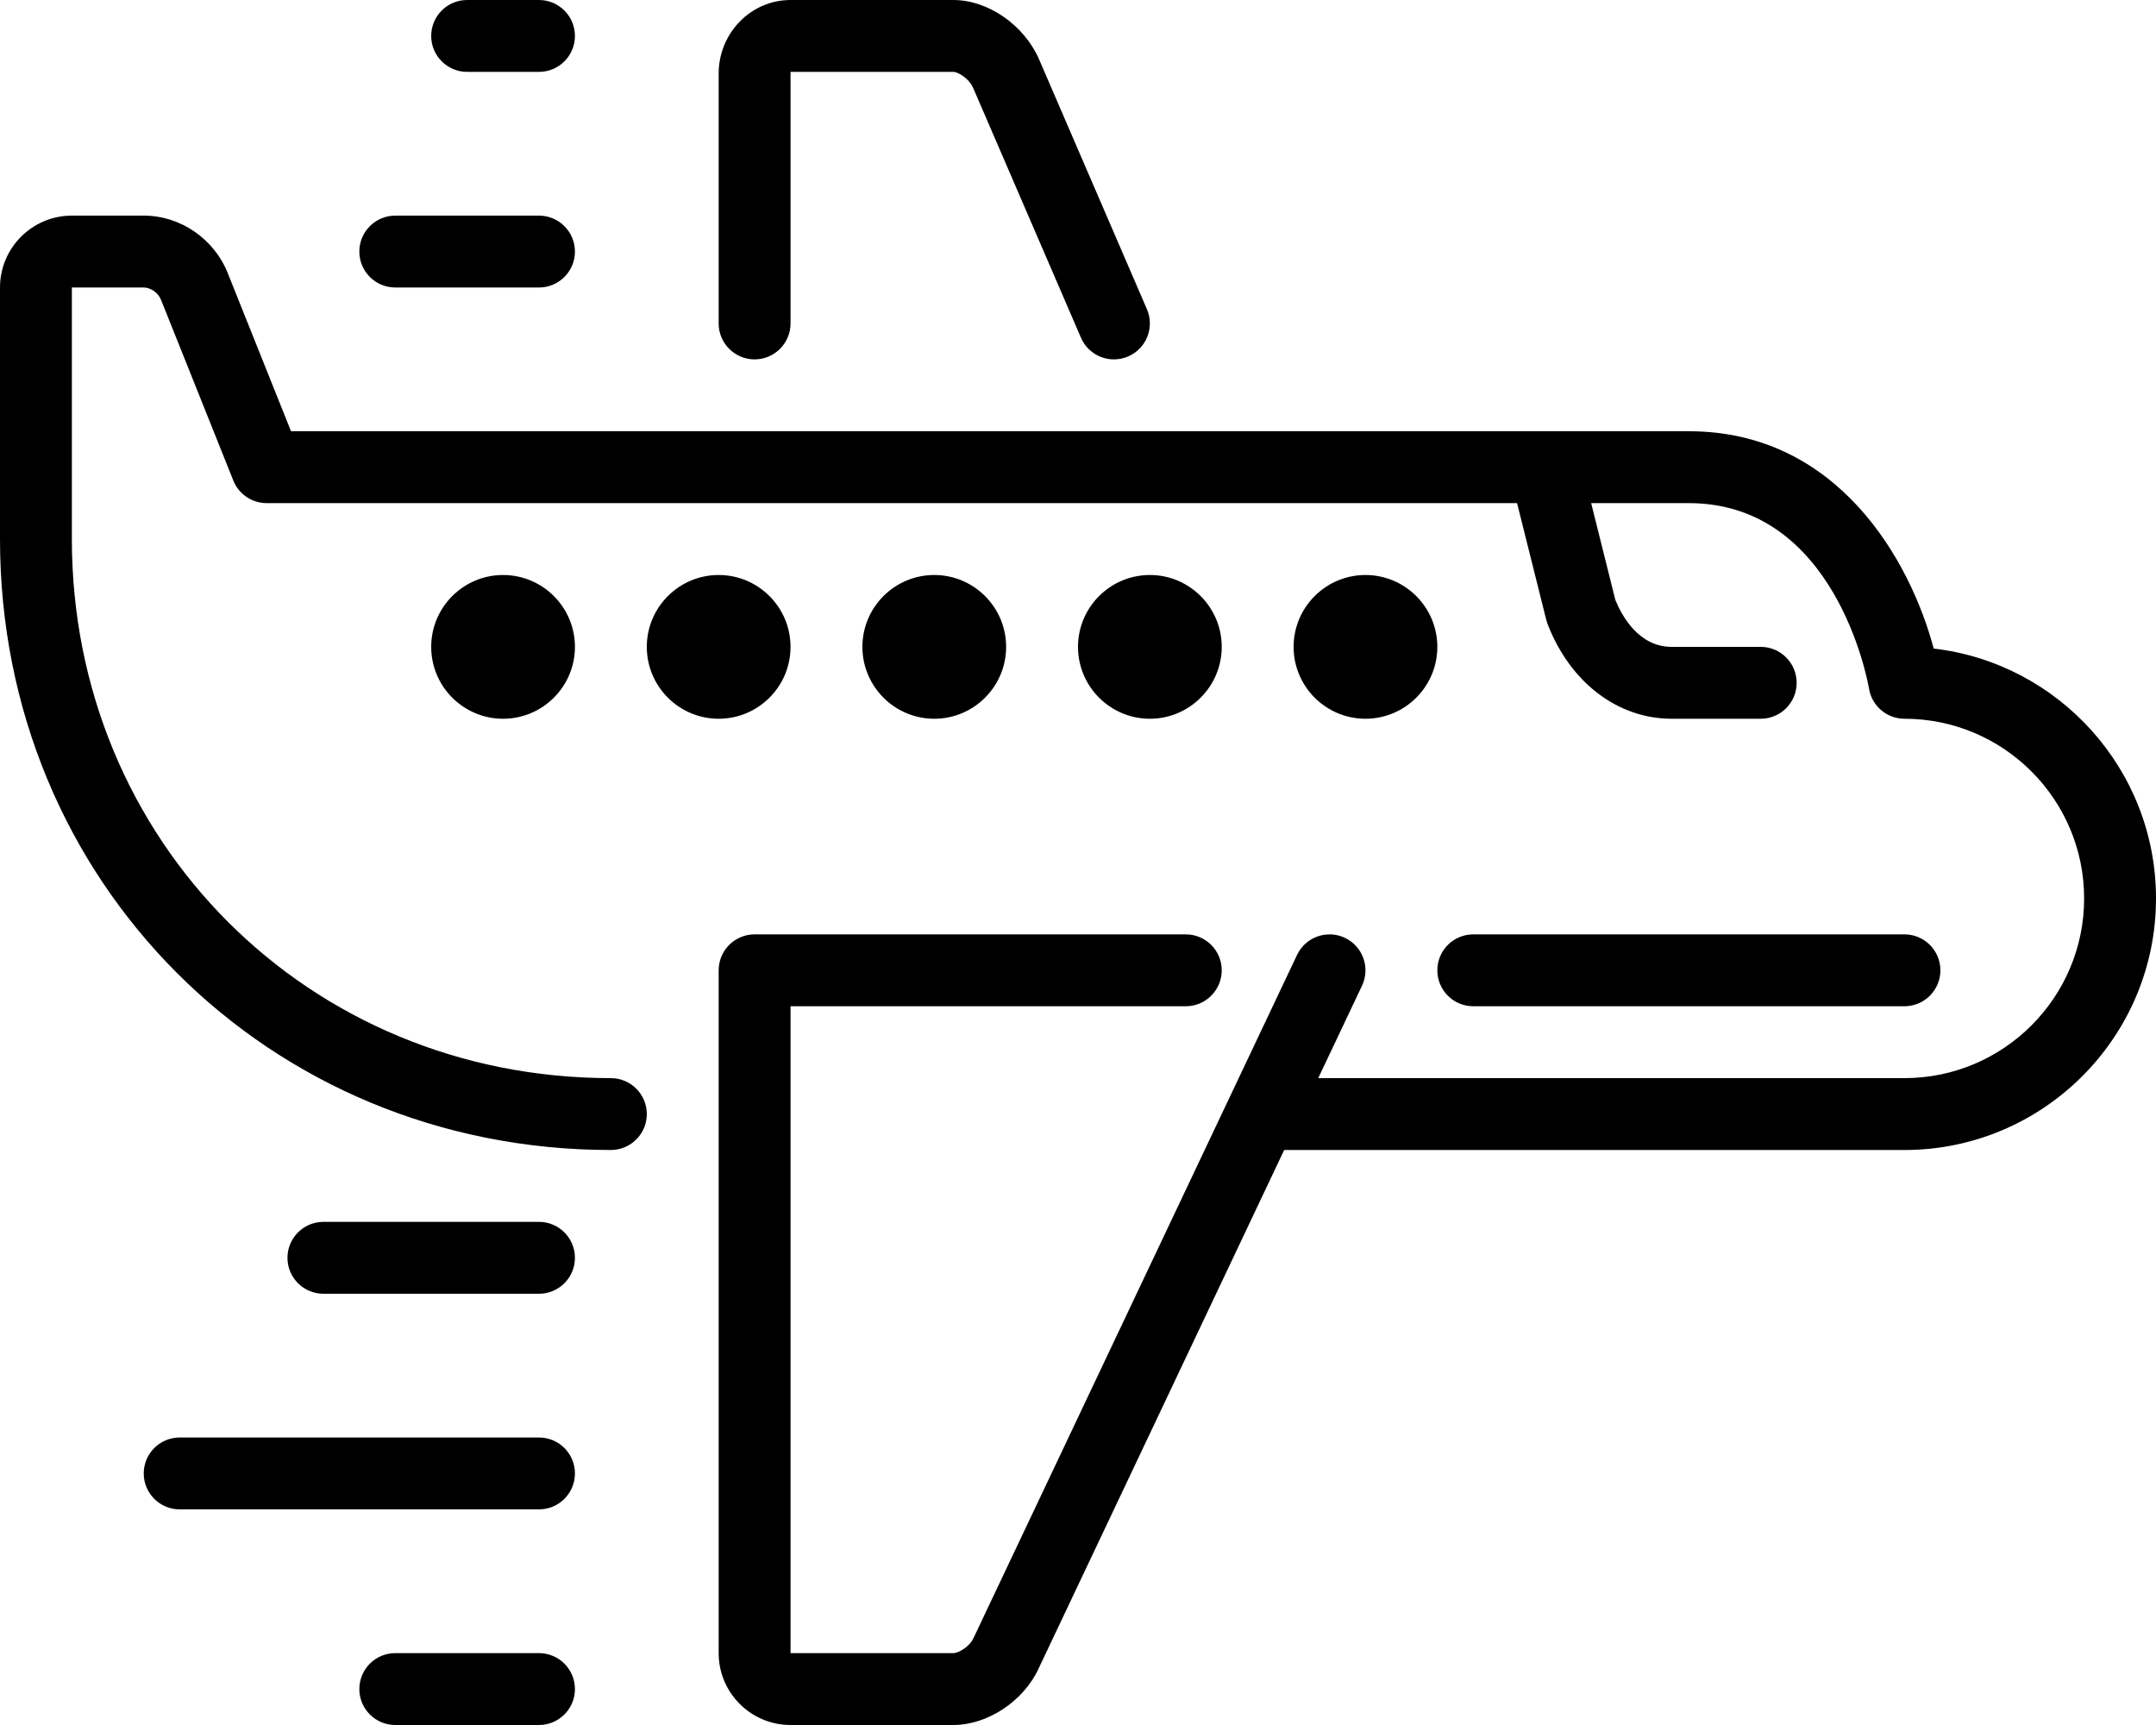 <?xml version="1.0" encoding="UTF-8" standalone="no"?>
<svg width="60px" height="48px" viewBox="0 0 60 48" version="1.1" xmlns="http://www.w3.org/2000/svg" xmlns:xlink="http://www.w3.org/1999/xlink" xmlns:sketch="http://www.bohemiancoding.com/sketch/ns">
    <!-- Generator: Sketch 3.4 (15575) - http://www.bohemiancoding.com/sketch -->
    <title>plane</title>
    <desc>Created with Sketch.</desc>
    <defs></defs>
    <g id="Travel" stroke="none" stroke-width="1" fill="none" fill-rule="evenodd" sketch:type="MSPage">
        <g id="Icon-11" sketch:type="MSArtboardGroup" transform="translate(0, -6)" fill="#000000">
            <path d="M15,52 L11,52 C10.448,52 10,52.448 10,53 C10,53.552 10.448,54 11,54 L15,54 C15.552,54 16,53.552 16,53 C16,52.448 15.552,52 15,52 M15,46 L5,46 C4.448,46 4,46.448 4,47 C4,47.552 4.448,48 5,48 L15,48 C15.552,48 16,47.552 16,47 C16,46.448 15.552,46 15,46 M15,40 L9,40 C8.448,40 8,40.448 8,41 C8,41.552 8.448,42 9,42 L15,42 C15.552,42 16,41.552 16,41 C16,40.448 15.552,40 15,40 M11,14 L15,14 C15.552,14 16,13.552 16,13 C16,12.448 15.552,12 15,12 L11,12 C10.448,12 10,12.448 10,13 C10,13.552 10.448,14 11,14 M13,8 L15,8 C15.552,8 16,7.552 16,7 C16,6.448 15.552,6 15,6 L13,6 C12.448,6 12,6.448 12,7 C12,7.552 12.448,8 13,8 M21,16 C21.552,16 22,15.552 22,15 L22,8 L26.531,8 C26.653,8 26.963,8.175 27.082,8.446 L30.082,15.396 C30.245,15.774 30.613,16 31,16 C31.133,16 31.267,15.974 31.396,15.918 C31.903,15.699 32.137,15.111 31.918,14.604 L28.916,7.649 C28.498,6.693 27.495,6 26.531,6 L22,6 C20.897,6 20,6.919 20,8.05 L20,15 C20,15.552 20.448,16 21,16 M41,34 L53,34 C53.552,34 54,33.552 54,33 C54,32.448 53.552,32 53,32 L41,32 C40.448,32 40,32.448 40,33 C40,33.552 40.448,34 41,34 M12,24 C12,25.103 12.897,26 14,26 C15.103,26 16,25.103 16,24 C16,22.897 15.103,22 14,22 C12.897,22 12,22.897 12,24 M22,24 C22,22.897 21.103,22 20,22 C18.897,22 18,22.897 18,24 C18,25.103 18.897,26 20,26 C21.103,26 22,25.103 22,24 M28,24 C28,22.897 27.103,22 26,22 C24.897,22 24,22.897 24,24 C24,25.103 24.897,26 26,26 C27.103,26 28,25.103 28,24 M34,24 C34,22.897 33.103,22 32,22 C30.897,22 30,22.897 30,24 C30,25.103 30.897,26 32,26 C33.103,26 34,25.103 34,24 M38,22 C36.897,22 36,22.897 36,24 C36,25.103 36.897,26 38,26 C39.103,26 40,25.103 40,24 C40,22.897 39.103,22 38,22 M60,31 C60,34.86 56.86,38 53,38 L35.738,38 L28.904,52.428 C28.487,53.334 27.487,54 26.531,54 L22,54 C20.897,54 20,53.103 20,52 L20,33 C20,32.448 20.448,32 21,32 L33,32 C33.552,32 34,32.448 34,33 C34,33.552 33.552,34 33,34 L22,34 L22,52 L26.531,52 C26.676,52 26.982,51.821 27.091,51.583 L36.096,32.572 C36.333,32.072 36.93,31.861 37.428,32.096 C37.927,32.333 38.14,32.929 37.904,33.428 L36.686,36 L53,36 C55.757,36 58,33.757 58,31 C58,28.243 55.757,26 53,26 C52.511,26 52.094,25.646 52.014,25.165 C51.978,24.956 51.081,20 47,20 L44.281,20 L44.954,22.694 C45.13,23.126 45.599,24 46.521,24 L49,24 C49.552,24 50,24.448 50,25 C50,25.552 49.552,26 49,26 L46.521,26 C45.017,26 43.693,24.988 43.066,23.359 C43.052,23.321 43.04,23.282 43.03,23.243 L42.219,20 L7.422,20 C7.013,20 6.645,19.751 6.493,19.372 L4.493,14.372 C4.388,14.095 4.142,14 4,14 L2,14 L2,21 C2,29.411 8.589,36 17,36 C17.552,36 18,36.448 18,37 C18,37.552 17.552,38 17,38 C7.467,38 0,30.533 0,21 L0,14 C0,12.897 0.897,12 2,12 L4,12 C5.035,12 5.982,12.661 6.356,13.644 L8.099,18 L47,18 C51.15,18 53.16,21.6 53.814,24.047 C57.292,24.451 60,27.416 60,31" id="plane" sketch:type="MSShapeGroup"></path>
        </g>
    </g>
</svg>